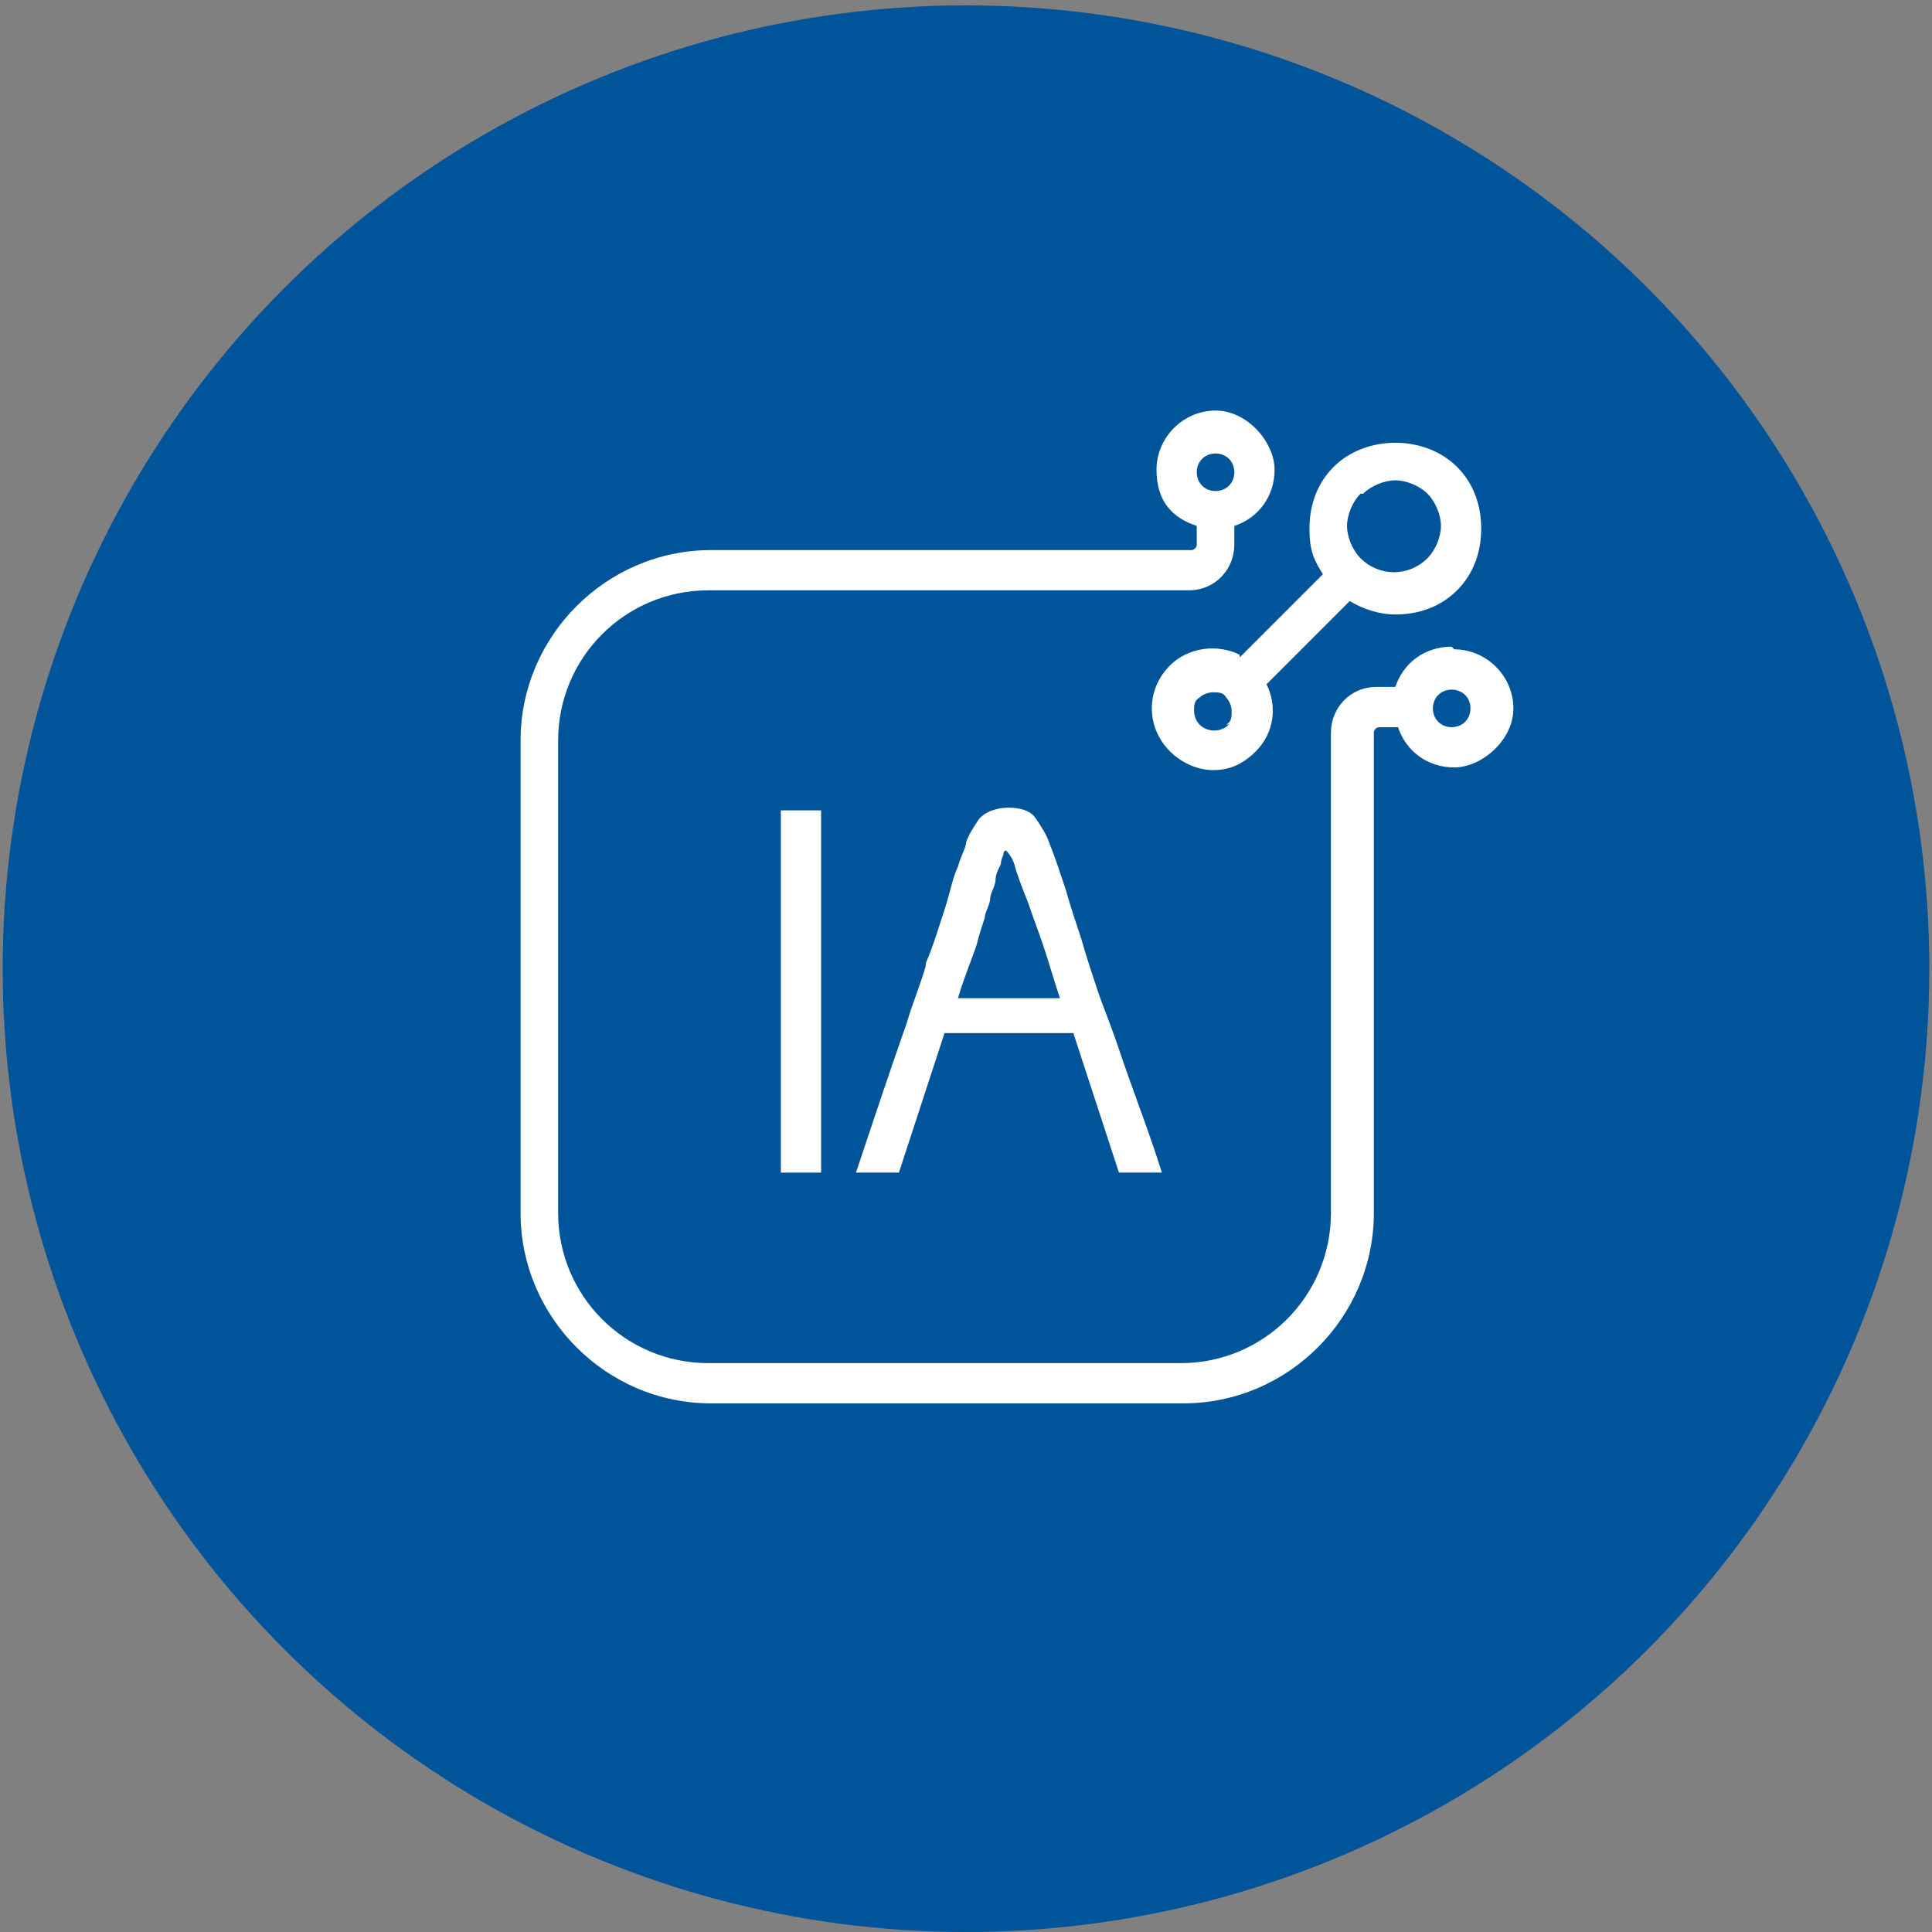 <?xml version="1.0" encoding="UTF-8"?>
<svg id="Layer_1" xmlns="http://www.w3.org/2000/svg" version="1.1" viewBox="0 0 72 72">
  <rect x="0" y="0" width="72" height="72" fill="#808080" stroke="none"/>
  <!-- Generator: Adobe Illustrator 29.2.0, SVG Export Plug-In . SVG Version: 2.1.0 Build 108)  -->
  <defs>
    <style>
      .st0 {
        fill: #00549a;
      }

      .st1 {
        fill: #fff;
      }
    </style>
  </defs>
  <g id="Calque_1">
    <g id="blue_outline">
      <circle class="st0" cx="36" cy="36.1" r="35.9"/>
    </g>
  </g>
  <g>
    <path class="st1" d="M34.5,36c-.2.7-.5,1.4-.7,2.1-.6,1.7-1.2,3.5-1.9,5.6h1.6s0,0,0,0l1.7-5.2h4.8s1.7,5.2,1.7,5.2h1.6c-.5-1.6-1.1-3.1-1.6-4.6-.3-.9-.6-1.6-.8-2.2-.2-.6-.4-1.2-.6-1.9-.2-.6-.4-1.2-.6-1.9-.2-.6-.4-1.2-.6-1.7-.1-.3-.3-.6-.5-.9-.2-.3-.6-.4-1-.4s-.8.1-1.1.4c-.2.3-.4.6-.5.9,0,.2-.2.5-.3.9-.2.4-.3,1-.5,1.6-.2.6-.4,1.3-.7,2ZM35.7,37.2c.2-.7.5-1.4.7-2,.1-.4.2-.7.3-1,0-.2.2-.5.2-.7s.2-.5.2-.7c0-.2.1-.4.2-.6,0-.2.1-.3.1-.4,0,0,0-.1.1-.1h0c0,0,.2.2.3.5.1.4.3.9.5,1.4.2.6.4,1.1.6,1.7.2.6.4,1.3.6,1.9h-3.9Z"/>
    <rect class="st1" x="29.1" y="30.2" width="1.5" height="13.5"/>
    <path class="st1" d="M46.2,24.4c-.8-.4-1.9-.3-2.6.4-.9.9-.9,2.3,0,3.2.4.4,1,.7,1.6.7s1.1-.2,1.6-.7c.7-.7.8-1.7.4-2.5l3.1-3.1c.5.3,1.1.5,1.7.5.9,0,1.7-.3,2.3-.9.6-.6.9-1.4.9-2.3s-.3-1.7-.9-2.3c-1.2-1.2-3.4-1.2-4.6,0-.6.6-.9,1.4-.9,2.3s.2,1.2.5,1.7l-3.1,3.1ZM45.8,27c-.3.3-.8.3-1.1,0-.1-.1-.2-.3-.2-.5s0-.4.2-.5c.1-.1.3-.2.5-.2s.4,0,.5.2c.1.1.2.3.2.5s0,.4-.2.5ZM50.8,18.4c.3-.3.8-.5,1.2-.5s.9.2,1.2.5c.3.3.5.8.5,1.2s-.2.9-.5,1.2c-.7.7-1.8.7-2.5,0s0,0,0,0,0,0,0,0c-.3-.3-.5-.8-.5-1.2s.2-.9.5-1.2Z"/>
    <path class="st1" d="M54.1,24.1c-1,0-1.8.6-2.1,1.5h-.7c-1,0-1.7.8-1.7,1.7v17.9c0,3.1-2.5,5.6-5.6,5.6h-17.6c-3.1,0-5.6-2.5-5.6-5.6v-17.6c0-3.1,2.5-5.6,5.6-5.6h17.9c1,0,1.7-.8,1.7-1.7v-.7c.9-.3,1.5-1.1,1.5-2.1s-1-2.2-2.2-2.2-2.2,1-2.2,2.2.6,1.8,1.5,2.1v.7c0,.1-.1.2-.2.2h-17.9c-3.9,0-7.1,3.2-7.1,7.1v17.6c0,3.9,3.2,7.1,7.1,7.1h17.6c3.9,0,7.1-3.2,7.1-7.1v-17.9c0-.1.1-.2.2-.2h.7c.3.9,1.1,1.5,2.1,1.5s2.2-1,2.2-2.2-1-2.2-2.2-2.2ZM45.3,16.9c.4,0,.7.3.7.7s-.3.7-.7.7-.7-.3-.7-.7.3-.7.7-.7ZM54.1,27.1c-.4,0-.7-.3-.7-.7s.3-.7.7-.7.7.3.7.7-.3.7-.7.7Z"/>
  </g>
</svg>